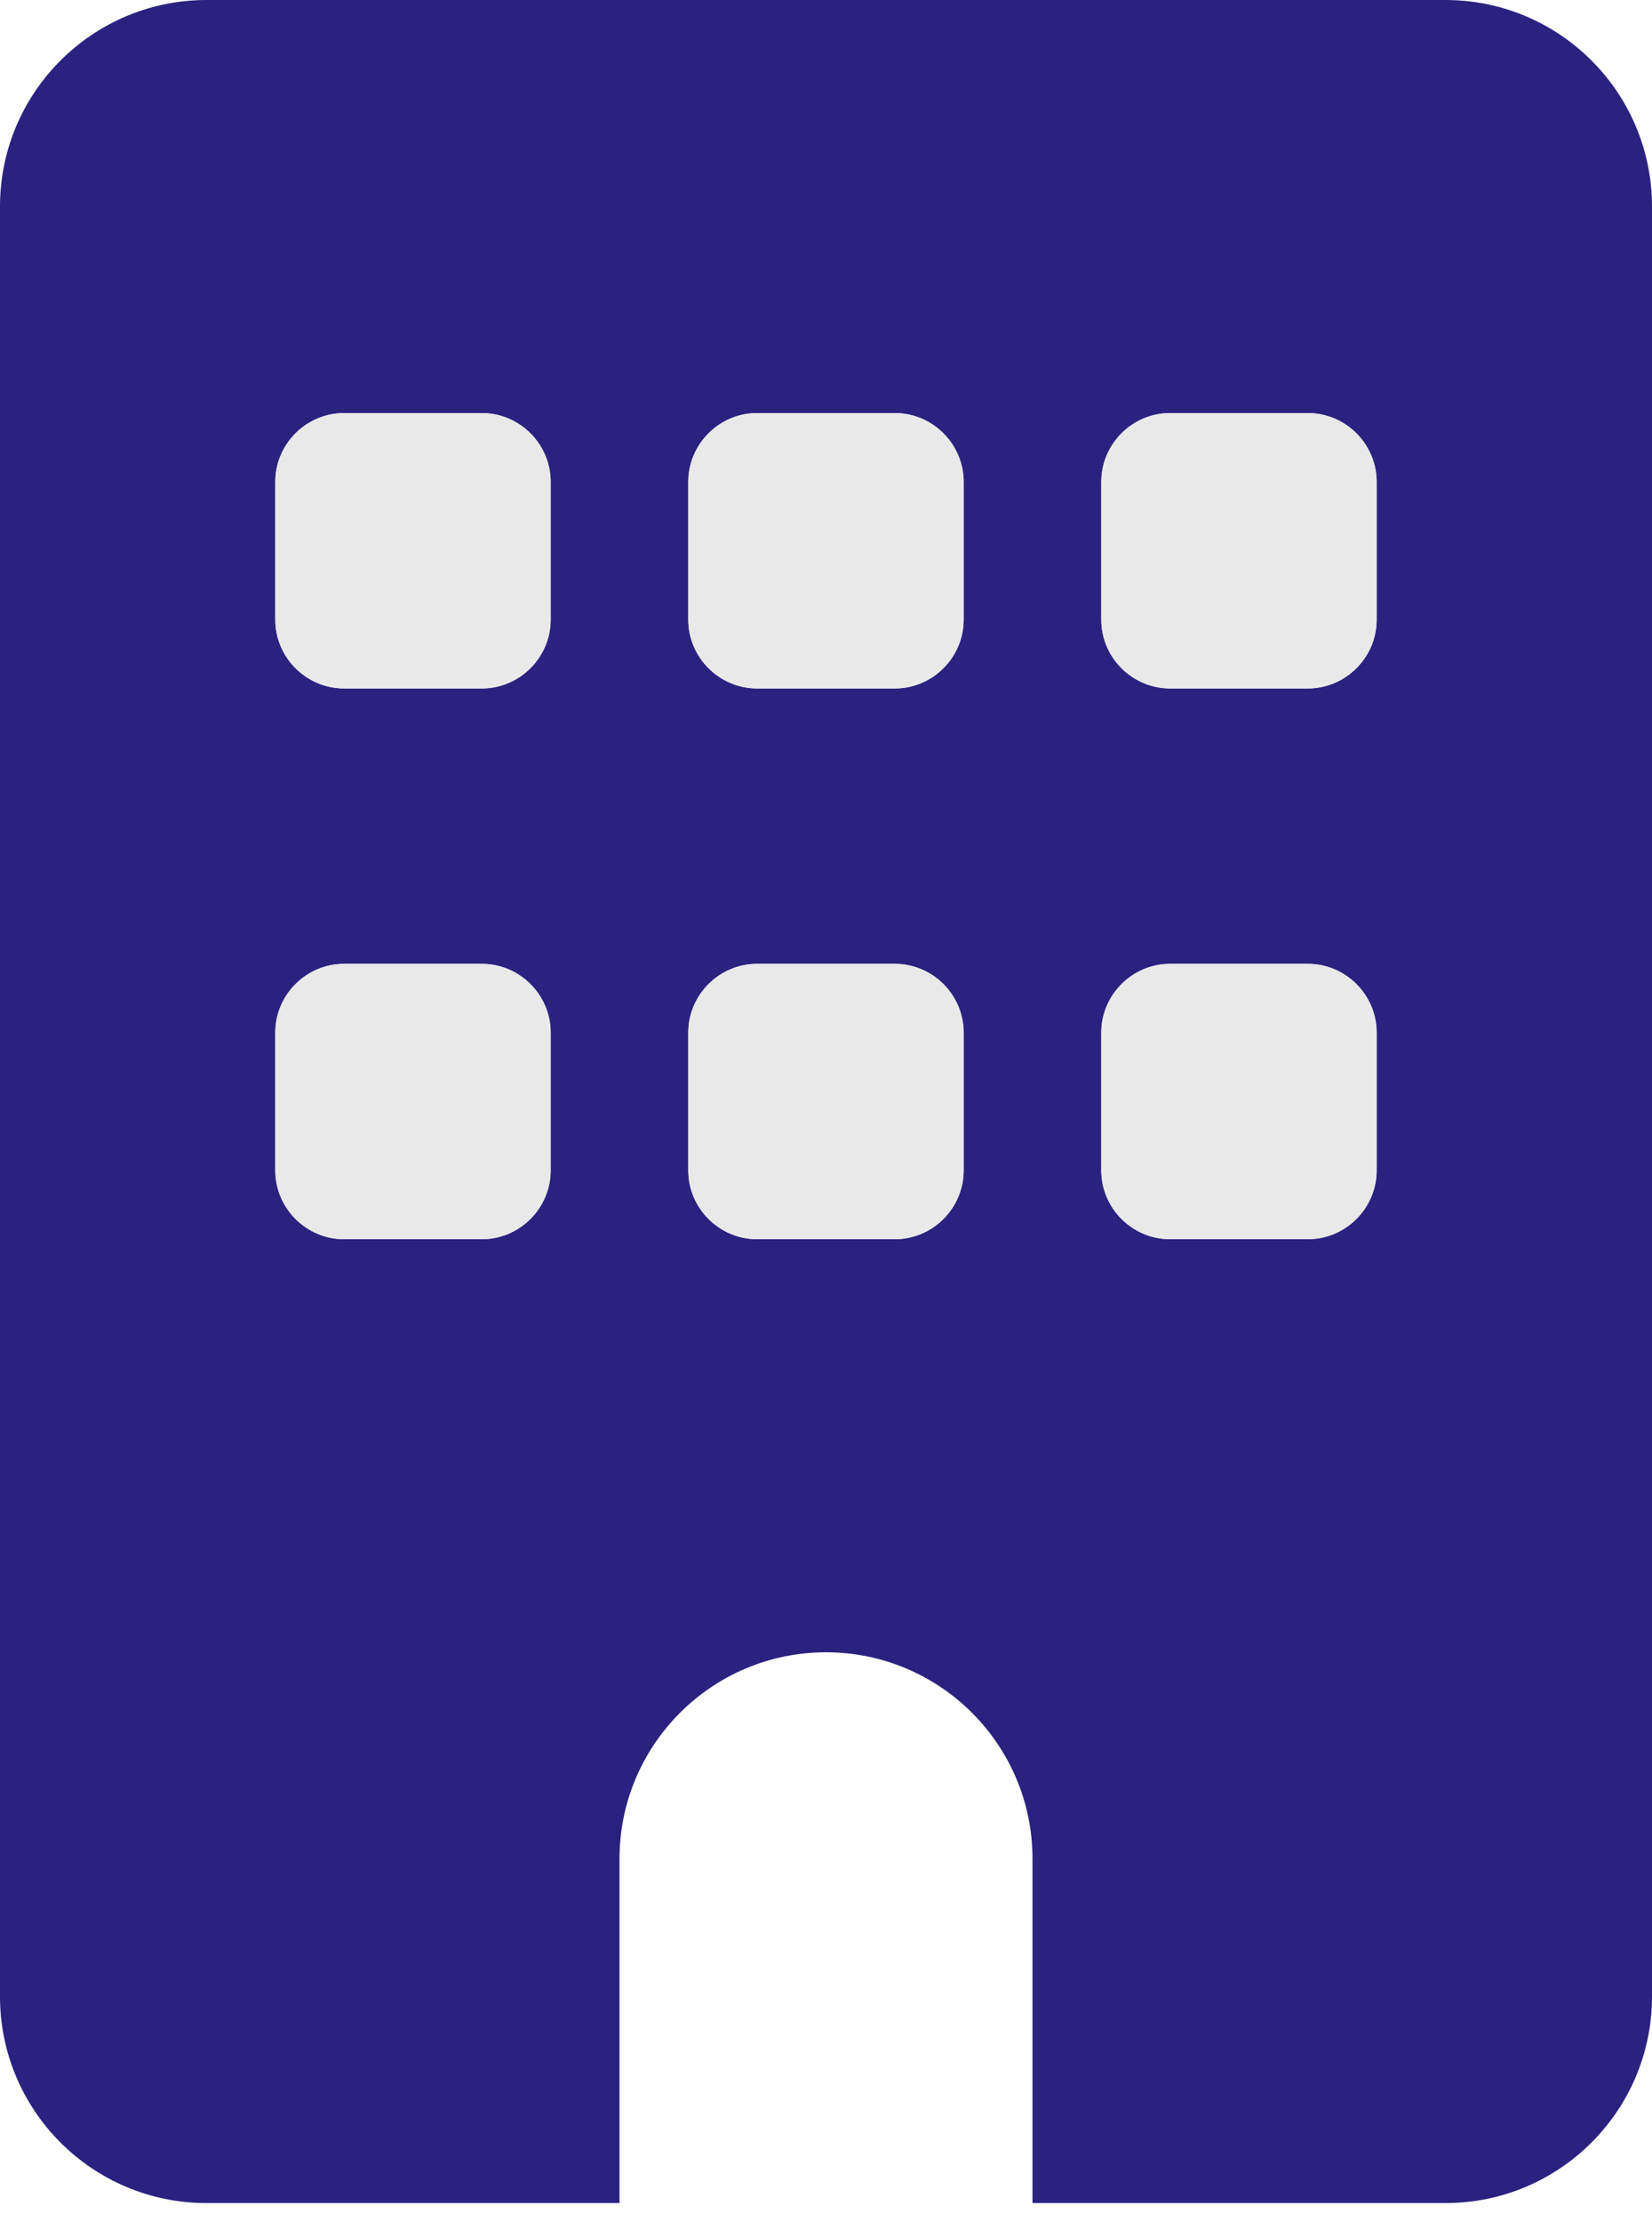 <svg width="29" height="39" viewBox="0 0 29 39" fill="none" xmlns="http://www.w3.org/2000/svg">
<g clip-path="url(#clip0_684_5154)">
<path d="M0 3.625C0 1.624 1.624 0 3.625 0H25.375C27.376 0 29 1.624 29 3.625V35.042C29 37.043 27.376 38.667 25.375 38.667H18.125V32.625C18.125 30.624 16.501 29 14.5 29C12.499 29 10.875 30.624 10.875 32.625V38.667H3.625C1.624 38.667 0 37.043 0 35.042V3.625ZM6.042 16.917C5.377 16.917 4.833 17.46 4.833 18.125V20.542C4.833 21.206 5.377 21.75 6.042 21.75H8.458C9.123 21.75 9.667 21.206 9.667 20.542V18.125C9.667 17.46 9.123 16.917 8.458 16.917H6.042ZM12.083 18.125V20.542C12.083 21.206 12.627 21.75 13.292 21.75H15.708C16.373 21.75 16.917 21.206 16.917 20.542V18.125C16.917 17.46 16.373 16.917 15.708 16.917H13.292C12.627 16.917 12.083 17.46 12.083 18.125ZM20.542 16.917C19.877 16.917 19.333 17.46 19.333 18.125V20.542C19.333 21.206 19.877 21.75 20.542 21.75H22.958C23.623 21.75 24.167 21.206 24.167 20.542V18.125C24.167 17.46 23.623 16.917 22.958 16.917H20.542ZM4.833 8.458V10.875C4.833 11.54 5.377 12.083 6.042 12.083H8.458C9.123 12.083 9.667 11.54 9.667 10.875V8.458C9.667 7.794 9.123 7.25 8.458 7.25H6.042C5.377 7.25 4.833 7.794 4.833 8.458ZM13.292 7.25C12.627 7.25 12.083 7.794 12.083 8.458V10.875C12.083 11.54 12.627 12.083 13.292 12.083H15.708C16.373 12.083 16.917 11.54 16.917 10.875V8.458C16.917 7.794 16.373 7.25 15.708 7.25H13.292ZM19.333 8.458V10.875C19.333 11.54 19.877 12.083 20.542 12.083H22.958C23.623 12.083 24.167 11.54 24.167 10.875V8.458C24.167 7.794 23.623 7.25 22.958 7.25H20.542C19.877 7.25 19.333 7.794 19.333 8.458Z" fill="#2B2280"/>
<path d="M6.04 7.25C5.376 7.25 4.832 7.794 4.832 8.458V10.875C4.832 11.54 5.376 12.083 6.04 12.083H8.457C9.122 12.083 9.665 11.54 9.665 10.875V8.458C9.665 7.794 9.122 7.25 8.457 7.25H6.04ZM6.04 16.917C5.376 16.917 4.832 17.46 4.832 18.125V20.542C4.832 21.206 5.376 21.75 6.04 21.75H8.457C9.122 21.75 9.665 21.206 9.665 20.542V18.125C9.665 17.46 9.122 16.917 8.457 16.917H6.04ZM13.29 16.917C12.626 16.917 12.082 17.46 12.082 18.125V20.542C12.082 21.206 12.626 21.75 13.29 21.75H15.707C16.372 21.75 16.915 21.206 16.915 20.542V18.125C16.915 17.46 16.372 16.917 15.707 16.917H13.29ZM19.332 18.125V20.542C19.332 21.206 19.876 21.75 20.54 21.75H22.957C23.622 21.75 24.165 21.206 24.165 20.542V18.125C24.165 17.46 23.622 16.917 22.957 16.917H20.54C19.876 16.917 19.332 17.46 19.332 18.125ZM12.082 8.458V10.875C12.082 11.54 12.626 12.083 13.29 12.083H15.707C16.372 12.083 16.915 11.54 16.915 10.875V8.458C16.915 7.794 16.372 7.25 15.707 7.25H13.29C12.626 7.25 12.082 7.794 12.082 8.458ZM20.54 7.25C19.876 7.25 19.332 7.794 19.332 8.458V10.875C19.332 11.54 19.876 12.083 20.54 12.083H22.957C23.622 12.083 24.165 11.54 24.165 10.875V8.458C24.165 7.794 23.622 7.25 22.957 7.25H20.54Z" fill="#E9E9E9"/>
</g>
<defs>
<clipPath id="clip0_684_5154">
<rect width="29" height="38.667" fill="white"/>
</clipPath>
</defs>
</svg>
